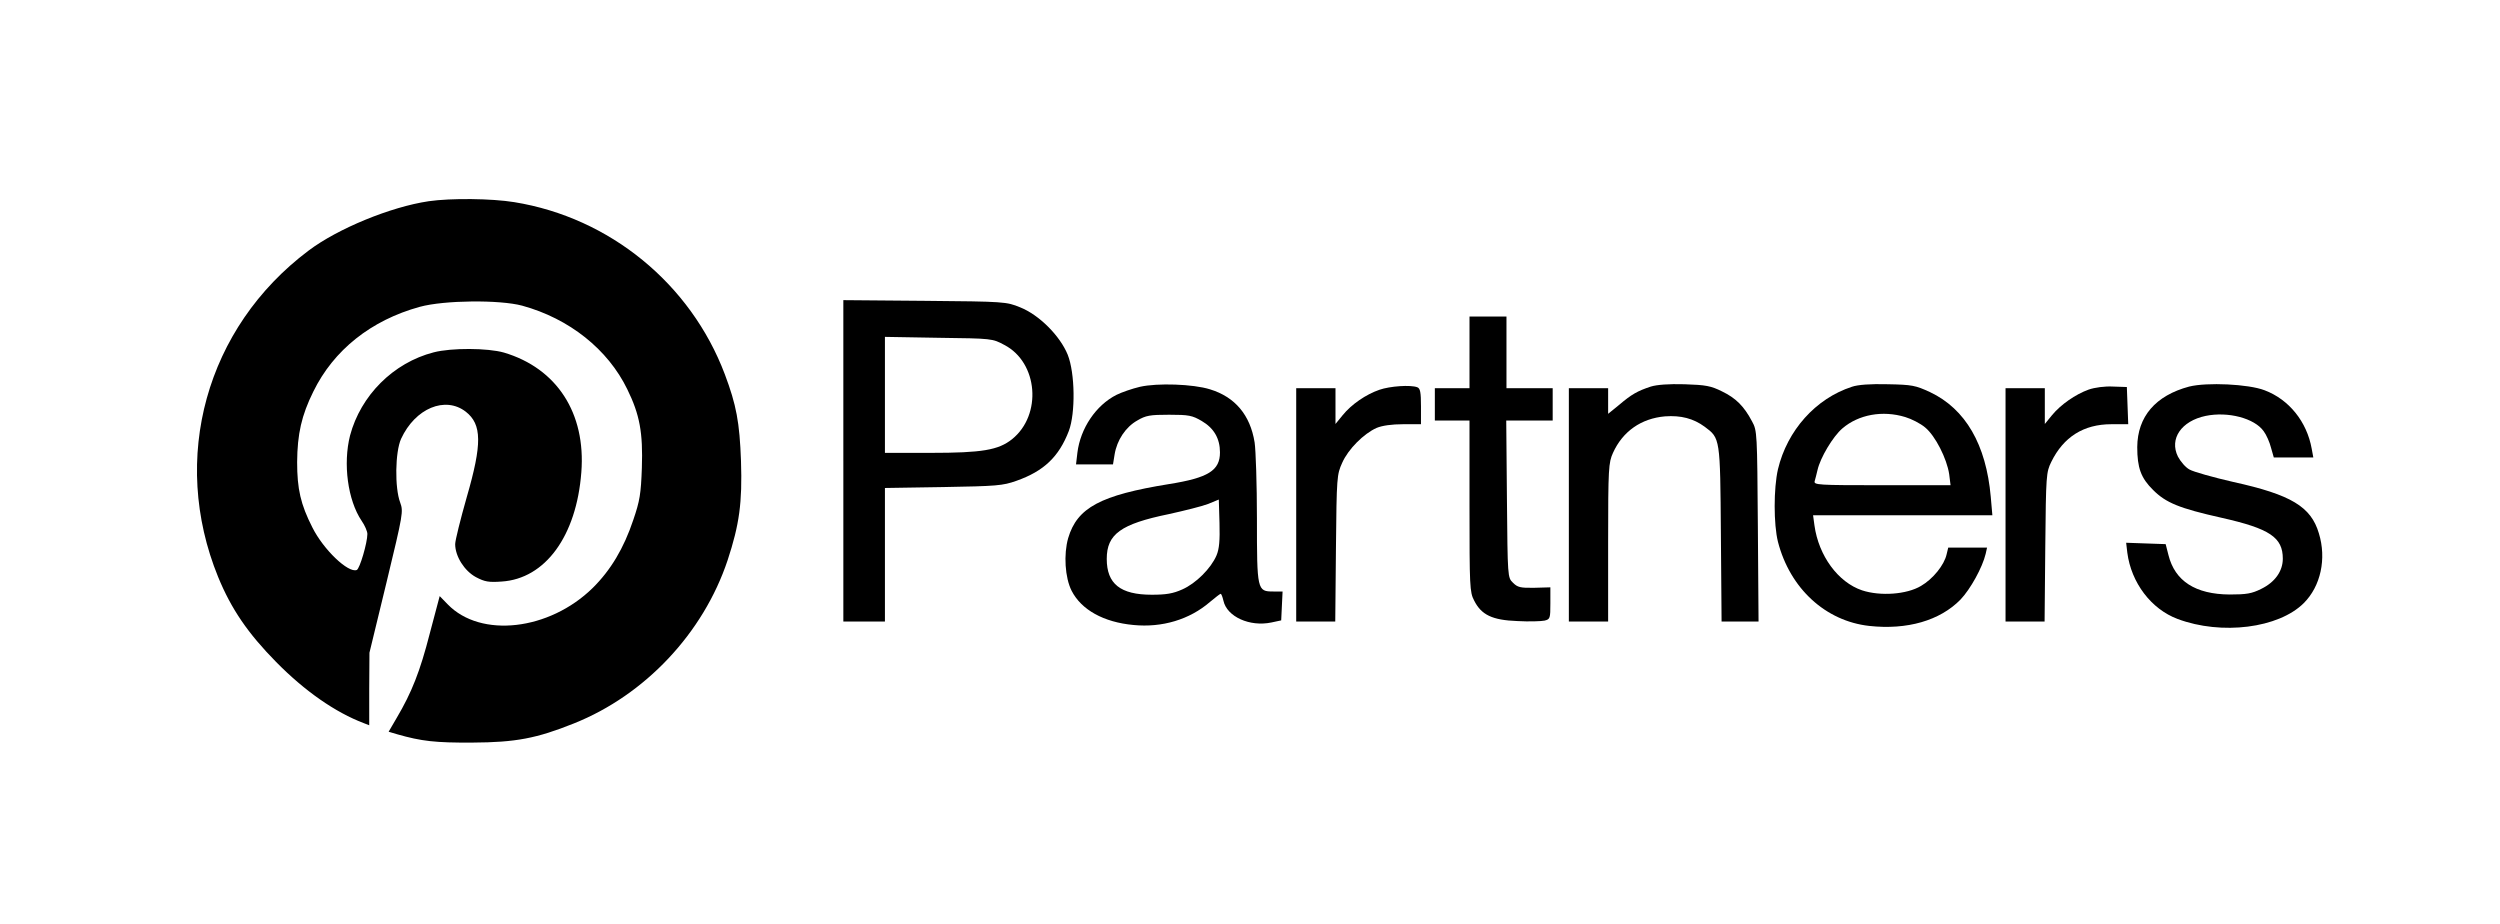<?xml version="1.0" standalone="no"?>
<!DOCTYPE svg PUBLIC "-//W3C//DTD SVG 20010904//EN"
 "http://www.w3.org/TR/2001/REC-SVG-20010904/DTD/svg10.dtd">
<svg version="1.0" xmlns="http://www.w3.org/2000/svg"
 width="1082pt" height="400pt" viewBox="0 0 1082 400"
 preserveAspectRatio="xMidYMid meet">
<g transform="translate(0,400) scale(0.1,-0.1)"
fill="#000000" stroke="none">
<path d="M1855 3129 c-163 -24 -393 -118 -520 -214 -443 -333 -600 -899 -391
-1412 57 -139 129 -244 251 -368 124 -126 256 -218 380 -265 l23 -9 0 157 1
157 74 305 c72 298 73 306 59 345 -24 63 -22 219 4 276 61 132 191 186 280
117 70 -55 71 -139 4 -370 -27 -95 -50 -187 -50 -203 0 -53 40 -116 90 -143
38 -20 55 -23 111 -19 189 12 324 197 345 473 20 256 -106 450 -335 518 -70
20 -227 21 -304 1 -175 -45 -316 -187 -362 -360 -31 -122 -10 -280 50 -369 14
-20 25 -46 25 -57 0 -38 -33 -151 -46 -156 -37 -14 -144 88 -192 184 -51 100
-66 167 -66 283 1 122 19 202 70 305 88 180 250 309 461 367 106 29 346 31
443 5 204 -56 371 -189 455 -362 54 -110 68 -188 63 -340 -4 -113 -9 -143 -37
-225 -41 -123 -98 -218 -176 -295 -188 -184 -484 -218 -627 -71 l-35 36 -43
-162 c-42 -164 -78 -255 -143 -365 l-35 -60 37 -11 c105 -30 165 -37 326 -36
187 1 277 18 439 83 308 123 560 391 665 706 51 155 64 249 58 430 -6 167 -20
242 -70 375 -148 392 -498 678 -911 745 -98 16 -274 18 -371 4z"/>
<path d="M3650 2006 l0 -696 90 0 90 0 0 289 0 289 253 4 c231 4 257 6 316 27
119 42 184 104 227 216 29 77 27 250 -5 330 -33 81 -123 172 -206 205 -59 24
-66 25 -412 28 l-353 3 0 -695z m697 501 c146 -76 164 -303 33 -408 -59 -47
-130 -59 -352 -59 l-198 0 0 251 0 251 233 -4 c231 -3 232 -3 284 -31z"/>
<path d="M6360 2475 l0 -155 -75 0 -75 0 0 -70 0 -70 75 0 75 0 0 -370 c0
-349 1 -373 20 -409 31 -62 78 -85 187 -89 51 -3 104 -1 118 2 24 6 25 10 25
75 l0 69 -70 -2 c-60 -1 -72 2 -92 22 -23 22 -23 24 -26 362 l-3 340 101 0
100 0 0 70 0 70 -100 0 -100 0 0 155 0 155 -80 0 -80 0 0 -155z"/>
<path d="M4934 2326 c-34 -8 -80 -24 -102 -35 -89 -45 -156 -145 -169 -250
l-6 -51 80 0 80 0 7 43 c10 62 48 119 98 147 37 22 55 25 138 25 85 0 100 -3
141 -27 53 -31 79 -76 79 -136 0 -78 -50 -110 -220 -137 -297 -48 -398 -102
-437 -234 -20 -70 -14 -171 15 -228 42 -82 138 -136 268 -148 123 -12 242 23
331 100 23 19 43 35 46 35 3 0 8 -13 12 -30 15 -69 114 -114 208 -94 l42 9 3
63 3 62 -40 0 c-70 0 -71 5 -71 315 0 148 -5 297 -10 330 -19 119 -85 197
-193 230 -73 23 -228 28 -303 11z m331 -730 c-24 -56 -89 -121 -148 -147 -40
-18 -70 -23 -132 -23 -136 0 -195 47 -195 155 0 107 60 151 269 194 68 15 144
34 170 44 l46 19 3 -102 c2 -75 -1 -112 -13 -140z"/>
<path d="M7145 2327 c-58 -19 -84 -34 -137 -79 l-48 -39 0 55 0 56 -85 0 -85
0 0 -505 0 -505 85 0 85 0 0 343 c0 322 2 345 21 387 42 93 122 149 225 158
69 5 123 -9 172 -45 67 -50 67 -47 70 -465 l3 -378 80 0 80 0 -3 413 c-3 403
-3 413 -25 453 -35 66 -70 101 -130 130 -48 24 -70 28 -162 31 -69 2 -120 -2
-146 -10z"/>
<path d="M8015 2326 c-157 -51 -280 -189 -320 -357 -19 -83 -19 -238 0 -314
52 -202 206 -343 395 -364 164 -18 306 23 395 114 43 45 95 139 109 198 l6 27
-84 0 -84 0 -7 -29 c-10 -46 -59 -107 -111 -137 -62 -37 -176 -45 -255 -19
-104 35 -188 150 -206 281 l-6 44 388 0 388 0 -7 80 c-20 226 -109 380 -263
453 -63 29 -77 32 -183 34 -75 2 -129 -2 -155 -11z m231 -131 c27 -8 66 -28
86 -45 44 -36 94 -135 104 -202 l6 -48 -297 0 c-278 0 -296 1 -291 18 3 9 8
31 12 47 12 54 67 146 108 181 70 60 174 79 272 49z"/>
<path d="M9475 2327 c-146 -39 -224 -130 -225 -262 0 -90 16 -134 69 -186 55
-55 113 -79 296 -120 209 -47 265 -85 265 -177 0 -54 -34 -102 -94 -131 -40
-20 -63 -24 -136 -24 -148 1 -237 58 -265 171 l-12 47 -86 3 -85 3 5 -43 c17
-130 103 -244 218 -287 190 -71 437 -40 546 69 73 73 99 192 65 302 -34 115
-120 167 -370 222 -87 20 -173 44 -190 54 -17 9 -39 35 -50 56 -38 77 15 154
120 176 97 20 211 -10 251 -66 12 -16 26 -48 32 -72 l12 -42 85 0 86 0 -7 38
c-21 117 -98 213 -204 253 -70 27 -250 35 -326 16z"/>
<path d="M5970 2313 c-58 -20 -121 -63 -159 -110 l-31 -38 0 78 0 77 -85 0
-85 0 0 -505 0 -505 84 0 85 0 3 318 c3 309 4 318 27 369 26 59 93 126 149
151 24 10 65 16 115 16 l77 0 0 77 c0 61 -3 78 -16 83 -29 11 -118 5 -164 -11z"/>
<path d="M9040 2314 c-58 -21 -121 -65 -159 -111 l-31 -38 0 78 0 77 -85 0
-85 0 0 -505 0 -505 84 0 85 0 3 323 c3 312 4 323 26 368 53 108 140 163 260
163 l73 0 -3 81 -3 80 -60 2 c-35 2 -79 -4 -105 -13z"/>
</g>
</svg>
